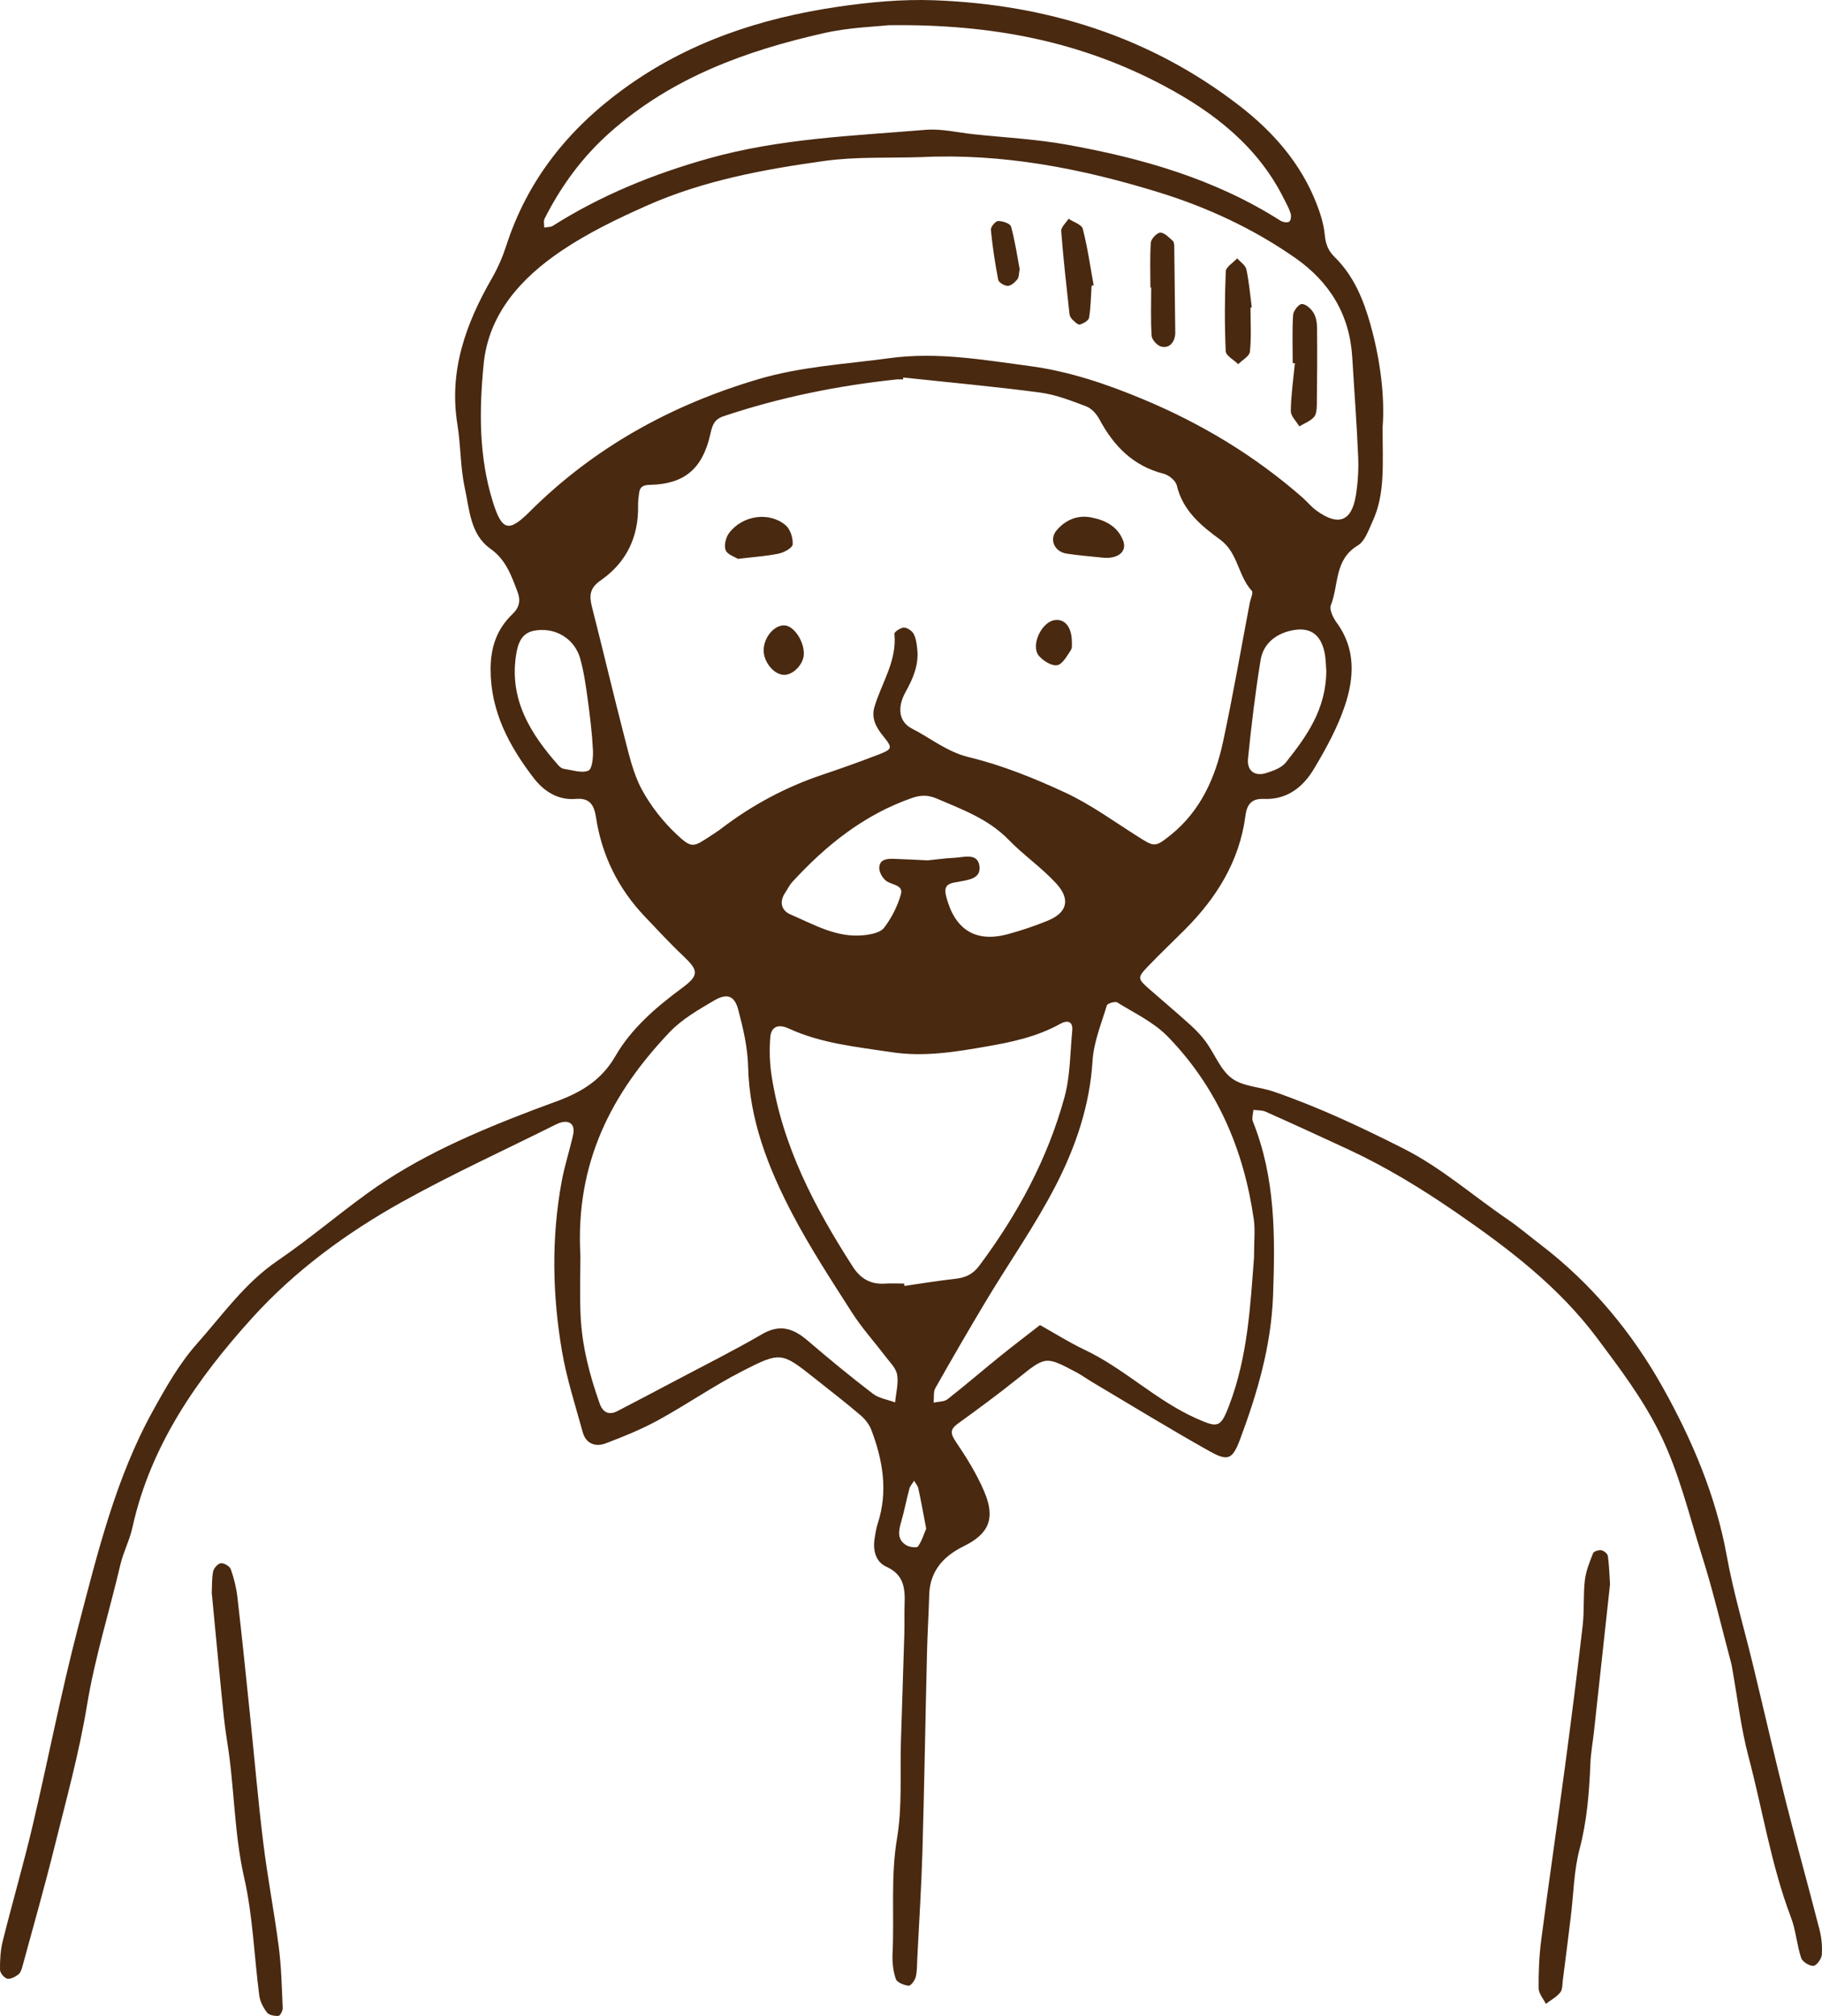 <svg width="302" height="334" viewBox="0 0 302 334" fill="none" xmlns="http://www.w3.org/2000/svg">
<path d="M229.168 70.741C229.168 76.986 229.608 81.843 227.51 86.374C226.845 87.807 226.248 89.668 225.047 90.382C221.141 92.709 221.918 96.936 220.594 100.27C220.301 101.006 220.971 102.361 221.558 103.164C224.754 107.51 224.466 112.305 222.911 116.931C221.682 120.596 219.765 124.087 217.77 127.42C215.977 130.411 213.316 132.53 209.489 132.367C207.487 132.283 206.693 133.204 206.433 135.161C205.441 142.716 201.614 148.815 196.315 154.099C194.297 156.117 192.222 158.084 190.249 160.141C188.49 161.985 188.541 162.154 190.542 163.908C192.82 165.898 195.131 167.848 197.374 169.877C198.293 170.709 199.167 171.631 199.894 172.632C201.349 174.644 202.301 177.269 204.184 178.663C206.027 180.024 208.807 180.069 211.118 180.861C218.547 183.419 225.628 186.752 232.64 190.299C238.909 193.47 244.117 198.09 249.839 201.992C251.75 203.296 253.514 204.808 255.352 206.208C263.825 212.678 270.556 220.817 275.663 229.963C280.488 238.614 284.412 247.822 286.215 257.777C287.32 263.876 289.113 269.857 290.573 275.894C292.399 283.46 294.136 291.049 296.035 298.593C297.811 305.636 299.778 312.629 301.577 319.667C301.926 321.027 302.073 322.494 301.966 323.888C301.915 324.563 301.086 325.682 300.573 325.704C299.891 325.732 298.752 325.024 298.544 324.389C297.822 322.202 297.67 319.819 296.858 317.683C293.572 309.037 292.168 299.903 289.812 291.021C288.549 286.249 287.991 281.285 287.117 276.411C287.055 276.063 286.993 275.709 286.898 275.366C285.336 269.542 283.972 263.651 282.151 257.906C279.953 250.981 278.318 243.892 275.02 237.276C272.202 231.627 268.475 226.714 264.749 221.728C258.374 213.195 250.07 206.877 241.383 200.896C235.634 196.938 229.732 193.335 223.412 190.401C218.886 188.304 214.348 186.218 209.793 184.189C209.19 183.919 208.44 183.976 207.752 183.886C207.713 184.526 207.448 185.263 207.662 185.802C211.417 195.117 211.366 204.814 211.011 214.634C210.706 222.959 208.429 230.739 205.571 238.4C204.28 241.863 203.53 242.15 200.407 240.396C193.891 236.742 187.521 232.83 181.094 229.019C180.176 228.473 179.307 227.838 178.36 227.338C173.27 224.634 173.304 224.696 168.636 228.44C165.446 230.997 162.142 233.431 158.822 235.826C157.503 236.776 157.469 237.439 158.399 238.816C160.181 241.453 161.894 244.196 163.135 247.113C165.051 251.61 163.884 254.146 159.747 256.175C156.415 257.805 154.126 260.267 154.019 264.247C153.929 267.417 153.732 270.588 153.653 273.758C153.388 284.77 153.208 295.788 152.892 306.8C152.723 312.657 152.34 318.509 152.046 324.366C151.996 325.434 152.029 326.53 151.781 327.554C151.641 328.127 150.947 329.038 150.598 328.998C149.831 328.908 148.681 328.459 148.484 327.885C148.038 326.57 147.875 325.086 147.943 323.686C148.247 317.306 147.61 310.937 148.692 304.523C149.572 299.301 149.16 293.871 149.329 288.531C149.515 282.539 149.724 276.546 149.899 270.548C149.944 268.946 149.882 267.339 149.938 265.742C150.034 263.151 149.82 260.886 146.934 259.587C145.18 258.8 144.667 256.928 144.955 255C145.085 254.123 145.225 253.229 145.496 252.392C147.21 247.108 146.342 241.992 144.453 236.973C144.104 236.051 143.422 235.151 142.666 234.505C140.231 232.425 137.694 230.463 135.18 228.473C129.566 224.027 129.475 223.864 122.97 227.203C118.235 229.637 113.827 232.701 109.154 235.264C106.358 236.793 103.364 238.013 100.377 239.143C98.674 239.789 97.107 239.182 96.583 237.265C95.359 232.819 93.922 228.4 93.15 223.875C91.555 214.533 91.374 205.111 93.099 195.741C93.578 193.133 94.424 190.592 94.999 187.995C95.359 186.348 94.463 185.544 92.924 185.988C92.586 186.083 92.259 186.247 91.938 186.404C83.493 190.62 74.885 194.544 66.65 199.13C57.45 204.257 48.882 210.53 41.829 218.321C32.714 228.389 24.935 239.452 21.936 253.134C21.479 255.202 20.442 257.147 19.957 259.216C18.142 266.979 15.73 274.579 14.427 282.494C13.103 290.521 10.915 298.419 8.948 306.328C7.33 312.831 5.493 319.285 3.728 325.755C3.593 326.249 3.407 326.856 3.035 327.138C2.516 327.531 1.727 327.953 1.186 327.818C0.678 327.694 0.002 326.868 0.002 326.351C-0.015 324.765 0.07 323.13 0.453 321.601C2.037 315.243 3.88 308.947 5.385 302.573C7.99 291.538 10.115 280.391 12.99 269.43C16.186 257.249 19.168 244.921 25.335 233.763C27.483 229.879 29.727 225.916 32.652 222.622C36.874 217.872 40.561 212.588 45.978 208.895C51.114 205.392 55.877 201.34 60.917 197.691C69.361 191.581 78.871 187.534 88.544 183.846C89.875 183.34 91.222 182.868 92.558 182.362C96.459 180.889 99.757 178.871 101.983 175.01C104.666 170.344 108.844 166.803 113.116 163.643C115.912 161.575 115.772 160.771 113.257 158.393C111.053 156.319 109.001 154.082 106.91 151.889C102.479 147.246 99.74 141.721 98.787 135.408C98.454 133.216 97.643 132.176 95.41 132.367C92.406 132.625 90.049 130.978 88.477 128.927C84.429 123.648 81.317 117.92 81.317 110.899C81.317 107.257 82.343 104.244 84.908 101.782C86.126 100.612 86.335 99.483 85.754 97.976C84.734 95.323 83.865 92.737 81.289 90.916C77.941 88.544 77.822 84.429 77.044 80.865C76.289 77.425 76.385 73.81 75.816 70.32C74.367 61.398 77.236 53.574 81.571 46.036C82.529 44.366 83.319 42.55 83.91 40.718C87.428 29.824 94.193 21.403 103.376 14.72C113.985 6.996 126.042 3.011 138.844 1.127C144.115 0.352 149.515 -0.154 154.825 0.043C173.445 0.728 190.593 6.035 205.475 17.547C211.022 21.842 215.599 27.041 218.198 33.691C218.841 35.333 219.399 37.075 219.568 38.812C219.714 40.325 220.086 41.483 221.197 42.562C224.342 45.637 225.966 49.543 227.138 53.709C228.847 59.768 229.546 65.918 229.173 70.747L229.168 70.741ZM149.718 62.545C149.707 62.652 149.69 62.759 149.679 62.866C149.324 62.866 148.963 62.832 148.608 62.866C138.839 63.894 129.267 65.834 119.937 68.959C118.241 69.527 118.049 70.606 117.699 72.101C116.392 77.745 113.364 80.207 107.733 80.331C106.594 80.353 106.081 80.64 105.935 81.663C105.833 82.366 105.754 83.08 105.766 83.794C105.856 88.993 103.798 93.22 99.576 96.149C97.71 97.442 97.648 98.707 98.127 100.59C99.971 107.796 101.667 115.037 103.533 122.237C104.289 125.144 104.965 128.173 106.363 130.77C107.846 133.525 109.886 136.116 112.175 138.264C114.678 140.613 114.943 140.355 117.722 138.528C118.32 138.134 118.928 137.758 119.492 137.325C124.616 133.407 130.219 130.399 136.347 128.348C139.391 127.33 142.413 126.245 145.406 125.099C147.926 124.132 148.027 123.969 146.409 121.984C145.192 120.489 144.386 118.977 144.944 117.111C146.139 113.114 148.698 109.494 148.247 105.014C148.213 104.699 149.279 103.98 149.831 103.98C150.389 103.98 151.173 104.519 151.449 105.036C151.843 105.79 151.951 106.728 152.041 107.6C152.306 110.197 151.336 112.428 150.09 114.671C148.681 117.206 148.969 119.595 151.161 120.714C154.284 122.305 156.951 124.57 160.626 125.458C166.117 126.785 171.466 128.949 176.607 131.338C180.762 133.272 184.539 136.032 188.434 138.494C191.298 140.304 191.377 140.49 194.032 138.353C198.97 134.39 201.439 128.887 202.724 122.895C204.364 115.273 205.684 107.583 207.144 99.921C207.279 99.224 207.775 98.195 207.487 97.886C205.193 95.396 205.216 91.579 202.256 89.415C199.099 87.11 196.044 84.609 195.058 80.432C194.872 79.639 193.744 78.712 192.887 78.493C187.814 77.206 184.595 73.895 182.222 69.459C181.76 68.594 180.925 67.661 180.046 67.329C177.554 66.385 174.995 65.384 172.379 65.035C164.848 64.04 157.272 63.355 149.718 62.545ZM152.621 26.03C147.283 26.209 141.877 25.934 136.612 26.671C126.578 28.064 116.566 29.919 107.226 34.062C102.355 36.227 97.473 38.576 93.076 41.544C86.419 46.036 80.99 51.961 80.168 60.302C79.423 67.869 79.344 75.558 81.656 83.035C83.2 88.043 84.339 88.218 87.823 84.749C98.499 74.114 111.341 67.042 125.811 62.793C132.88 60.718 140.158 60.331 147.39 59.347C155.355 58.262 163.011 59.628 170.694 60.651C177.177 61.511 183.44 63.625 189.567 66.188C199.207 70.224 207.967 75.508 215.808 82.36C216.614 83.063 217.296 83.923 218.153 84.552C221.794 87.234 224.032 86.43 224.737 82.085C225.075 79.988 225.211 77.818 225.12 75.693C224.889 70.196 224.466 64.709 224.14 59.218C223.722 52.152 220.413 46.733 214.675 42.725C207.752 37.891 200.125 34.355 192.121 31.881C179.296 27.918 166.19 25.366 152.627 26.035L152.621 26.03ZM207.854 208.361C207.854 205.578 208.068 203.774 207.82 202.031C206.168 190.479 201.738 180.136 193.541 171.721C191.247 169.366 188.051 167.865 185.198 166.089C184.838 165.864 183.569 166.246 183.468 166.567C182.549 169.602 181.28 172.66 181.089 175.774C180.632 183.228 178.259 190.103 174.916 196.562C171.579 203.009 167.368 209.007 163.614 215.241C160.688 220.109 157.841 225.022 155.045 229.969C154.679 230.621 154.837 231.571 154.752 232.386C155.524 232.212 156.483 232.268 157.047 231.829C159.989 229.536 162.813 227.091 165.716 224.746C167.909 222.976 170.158 221.273 172.385 219.536C174.837 220.907 177.222 222.425 179.758 223.622C186.371 226.748 191.608 232.043 198.333 235.022C201.816 236.562 202.29 236.607 203.694 232.959C206.867 224.713 207.256 216.028 207.854 208.361ZM96.205 208.068C96.205 210.609 96.064 214.342 96.239 218.057C96.476 223.049 97.738 227.866 99.407 232.566C99.909 233.977 100.906 234.533 102.338 233.791C105.484 232.161 108.618 230.514 111.747 228.856C116.623 226.27 121.566 223.808 126.335 221.036C129.34 219.288 131.561 220.131 133.912 222.144C137.424 225.157 141.009 228.102 144.684 230.913C145.688 231.683 147.131 231.885 148.365 232.352C148.506 230.812 148.952 229.215 148.698 227.748C148.506 226.641 147.458 225.657 146.719 224.679C144.899 222.273 142.852 220.025 141.234 217.495C137.784 212.099 134.261 206.719 131.296 201.053C127.328 193.459 124.21 185.538 124.002 176.724C123.928 173.565 123.179 170.372 122.367 167.297C121.747 164.953 120.512 164.498 118.353 165.774C115.76 167.303 113.026 168.86 110.991 171.007C101.459 181.03 95.314 192.565 96.205 208.079V208.068ZM147.345 4.169C145.079 4.427 140.75 4.54 136.606 5.478C123.624 8.407 111.358 12.848 101.121 21.926C96.47 26.052 93.009 30.819 90.258 36.243C90.061 36.637 90.213 37.21 90.207 37.699C90.681 37.615 91.239 37.66 91.617 37.424C99.661 32.337 108.291 28.829 117.502 26.243C129.312 22.927 141.387 22.511 153.422 21.51C156.026 21.291 158.709 21.96 161.359 22.241C166.483 22.78 171.664 23.045 176.726 23.95C189.246 26.187 201.382 29.644 212.256 36.575C212.634 36.817 213.367 36.929 213.688 36.727C213.964 36.553 214.055 35.777 213.925 35.361C213.666 34.518 213.215 33.731 212.815 32.938C208.502 24.27 201.253 18.643 192.955 14.225C179.341 6.979 164.696 3.949 147.345 4.18V4.169ZM149.854 212.666C149.87 212.796 149.893 212.925 149.91 213.054C152.706 212.655 155.496 212.189 158.304 211.879C159.983 211.694 161.229 211.166 162.317 209.704C168.653 201.216 173.637 192.025 176.433 181.811C177.402 178.287 177.368 174.481 177.723 170.794C177.881 169.147 176.889 168.989 175.728 169.636C171.934 171.744 167.825 172.637 163.574 173.374C158.309 174.29 153.134 175.145 147.762 174.324C141.973 173.441 136.144 172.896 130.727 170.4C128.962 169.585 127.807 170.13 127.671 171.879C127.508 173.975 127.57 176.134 127.891 178.214C129.684 189.878 135.039 200.052 141.33 209.833C142.615 211.829 144.273 212.829 146.657 212.672C147.723 212.599 148.799 212.661 149.865 212.661L149.854 212.666ZM153.811 142.541C155.338 142.39 156.759 142.182 158.185 142.12C159.696 142.058 161.911 141.293 162.306 143.278C162.785 145.678 160.395 145.774 158.687 146.133C158.512 146.173 158.332 146.184 158.157 146.218C156.866 146.465 156.466 147.066 156.815 148.46C158.219 154.014 161.686 156.24 167.092 154.762C169.319 154.155 171.523 153.418 173.659 152.542C176.9 151.209 177.498 149.006 175.035 146.33C172.639 143.733 169.651 141.681 167.188 139.14C163.834 135.689 159.51 134.121 155.265 132.305C153.867 131.709 152.65 131.692 151.178 132.204C143.219 134.975 136.911 140.04 131.319 146.133C130.845 146.65 130.546 147.325 130.146 147.91C129.115 149.427 129.532 150.866 131.003 151.496C134.881 153.16 138.658 155.408 143.123 154.953C144.318 154.829 145.902 154.537 146.528 153.728C147.773 152.103 148.771 150.147 149.324 148.179C149.775 146.572 147.79 146.639 146.883 145.942C146.285 145.481 145.738 144.542 145.738 143.817C145.738 142.435 146.934 142.249 148.067 142.288C150.028 142.356 151.984 142.463 153.828 142.547L153.811 142.541ZM89.846 104.373C87.287 104.401 86.092 105.351 85.596 108.201C84.283 115.773 87.89 121.557 92.631 126.886C92.857 127.139 93.223 127.358 93.55 127.403C94.892 127.594 96.414 128.134 97.524 127.684C98.144 127.431 98.342 125.492 98.285 124.334C98.144 121.512 97.8 118.696 97.417 115.891C97.107 113.614 96.786 111.321 96.171 109.117C95.348 106.172 92.716 104.345 89.846 104.379V104.373ZM219.833 111.107C219.765 110.399 219.788 109.134 219.511 107.937C218.835 104.974 216.997 103.8 213.987 104.48C211.36 105.07 209.37 106.717 208.942 109.382C208.062 114.784 207.409 120.225 206.862 125.672C206.653 127.724 207.989 128.685 209.9 128.072C211.056 127.701 212.42 127.218 213.125 126.335C216.558 122.012 219.81 117.544 219.838 111.102L219.833 111.107ZM153.518 253.263C153.044 250.784 152.672 248.704 152.227 246.641C152.125 246.175 151.765 245.77 151.522 245.337C151.252 245.764 150.863 246.163 150.739 246.63C150.231 248.508 149.876 250.43 149.329 252.291C148.895 253.769 148.743 255.146 150.243 256.029C150.772 256.338 151.973 256.478 152.165 256.209C152.813 255.275 153.151 254.123 153.518 253.269V253.263Z" fill="#492910"/>
<path d="M266.869 262.448C265.972 270.689 265.087 278.8 264.202 286.912C264.011 288.671 263.678 290.425 263.61 292.185C263.419 296.991 263.047 301.718 261.801 306.429C260.859 309.998 260.826 313.804 260.369 317.497C259.941 321.022 259.501 324.546 259.044 328.065C258.954 328.768 259.005 329.633 258.61 330.117C257.985 330.881 257.043 331.382 256.231 332C255.809 331.14 255.036 330.28 255.031 329.42C255.008 326.755 255.115 324.074 255.459 321.432C256.722 311.763 258.142 302.117 259.433 292.454C260.465 284.742 261.446 277.018 262.336 269.289C262.618 266.821 262.404 264.297 262.692 261.835C262.866 260.301 263.481 258.8 264.056 257.338C264.18 257.024 264.997 256.771 265.431 256.849C265.848 256.922 266.457 257.423 266.508 257.799C266.728 259.373 266.767 260.975 266.863 262.454L266.869 262.448Z" fill="#492910"/>
<path d="M35.099 263.955C35.155 262.83 35.087 261.56 35.33 260.357C35.442 259.812 36.13 259.042 36.615 258.997C37.145 258.946 38.081 259.497 38.255 259.992C38.78 261.476 39.169 263.038 39.349 264.601C40.082 270.931 40.73 277.266 41.384 283.601C42.134 290.83 42.748 298.07 43.633 305.282C44.343 311.089 45.471 316.839 46.215 322.64C46.643 325.974 46.711 329.358 46.858 332.725C46.874 333.163 46.418 333.984 46.153 333.995C45.516 334.029 44.608 333.883 44.27 333.45C43.65 332.652 43.109 331.629 42.979 330.645C42.122 324.136 41.925 317.486 40.476 311.117C38.768 303.607 38.87 295.956 37.635 288.435C37.201 285.81 36.97 283.151 36.7 280.504C36.153 275.034 35.64 269.553 35.104 263.955H35.099Z" fill="#492910"/>
<path d="M122.305 92.591C121.809 92.265 120.569 91.894 120.275 91.152C119.971 90.382 120.304 89.044 120.845 88.319C123.06 85.362 127.542 84.721 130.236 87.037C131.008 87.7 131.465 89.162 131.386 90.207C131.341 90.786 129.949 91.545 129.064 91.725C127.006 92.152 124.892 92.282 122.305 92.591Z" fill="#492910"/>
<path d="M182.549 92.371C180.626 92.163 178.699 92.023 176.793 91.725C174.764 91.41 173.851 89.364 175.153 87.846C176.585 86.171 178.558 85.294 180.807 85.716C183.129 86.154 185.204 87.149 186.145 89.527C186.889 91.421 185.277 92.714 182.554 92.371H182.549Z" fill="#492910"/>
<path d="M133.23 108.46C133.134 110.185 131.307 111.962 129.785 111.804C128.111 111.636 126.488 109.505 126.578 107.594C126.679 105.497 128.359 103.552 130.022 103.614C131.6 103.67 133.348 106.307 133.23 108.46Z" fill="#492910"/>
<path d="M177.667 106.357C177.639 106.683 177.763 107.33 177.503 107.706C176.85 108.662 176.111 110.067 175.232 110.213C174.307 110.365 172.898 109.488 172.193 108.651C170.807 106.992 172.577 103.147 174.724 102.754C176.444 102.439 177.661 103.85 177.661 106.357H177.667Z" fill="#492910"/>
<path d="M214.269 60.156C214.269 57.497 214.167 54.833 214.336 52.18C214.381 51.505 215.255 50.386 215.774 50.37C216.422 50.347 217.296 51.14 217.707 51.803C218.141 52.511 218.299 53.478 218.305 54.338C218.344 58.593 218.322 62.849 218.265 67.11C218.254 67.795 218.187 68.684 217.775 69.122C217.144 69.791 216.185 70.151 215.368 70.645C214.872 69.797 213.942 68.942 213.953 68.099C213.987 65.457 214.376 62.821 214.629 60.179C214.511 60.173 214.387 60.167 214.269 60.162V60.156Z" fill="#492910"/>
<path d="M190.683 47.649C190.683 45.164 190.576 42.668 190.756 40.195C190.801 39.571 191.765 38.554 192.323 38.542C193.006 38.531 193.744 39.341 194.381 39.892C194.595 40.077 194.629 40.555 194.635 40.898C194.702 45.687 194.753 50.482 194.804 55.271C194.804 55.446 194.759 55.625 194.725 55.794C194.466 57.053 193.564 57.722 192.431 57.407C191.777 57.227 190.931 56.283 190.886 55.631C190.711 52.978 190.813 50.308 190.813 47.643C190.768 47.643 190.722 47.643 190.677 47.643L190.683 47.649Z" fill="#492910"/>
<path d="M180.931 47.345C180.818 49.11 180.801 50.898 180.519 52.635C180.44 53.107 179.584 53.596 178.992 53.77C178.687 53.86 178.135 53.315 177.78 52.978C177.532 52.747 177.312 52.382 177.272 52.056C176.771 47.475 176.246 42.888 175.897 38.295C175.846 37.643 176.686 36.929 177.115 36.243C177.932 36.794 179.29 37.205 179.476 37.919C180.266 40.982 180.705 44.136 181.275 47.261L180.936 47.345H180.931Z" fill="#492910"/>
<path d="M207.273 50.954C207.273 53.394 207.431 55.85 207.177 58.267C207.098 59.015 205.915 59.65 205.232 60.336C204.511 59.622 203.197 58.931 203.164 58.183C202.972 53.782 202.989 49.363 203.175 44.962C203.209 44.22 204.409 43.523 205.075 42.803C205.599 43.41 206.444 43.95 206.591 44.636C207.036 46.71 207.211 48.841 207.487 50.949C207.414 50.949 207.341 50.949 207.267 50.949L207.273 50.954Z" fill="#492910"/>
<path d="M169.014 44.591C168.873 45.282 168.913 45.917 168.625 46.283C168.23 46.778 167.588 47.351 167.041 47.362C166.5 47.373 165.547 46.806 165.457 46.356C164.921 43.613 164.51 40.842 164.239 38.065C164.194 37.592 165.017 36.62 165.446 36.614C166.184 36.609 167.447 37.036 167.582 37.536C168.236 39.897 168.586 42.337 169.014 44.596V44.591Z" fill="#492910"/>
</svg>
